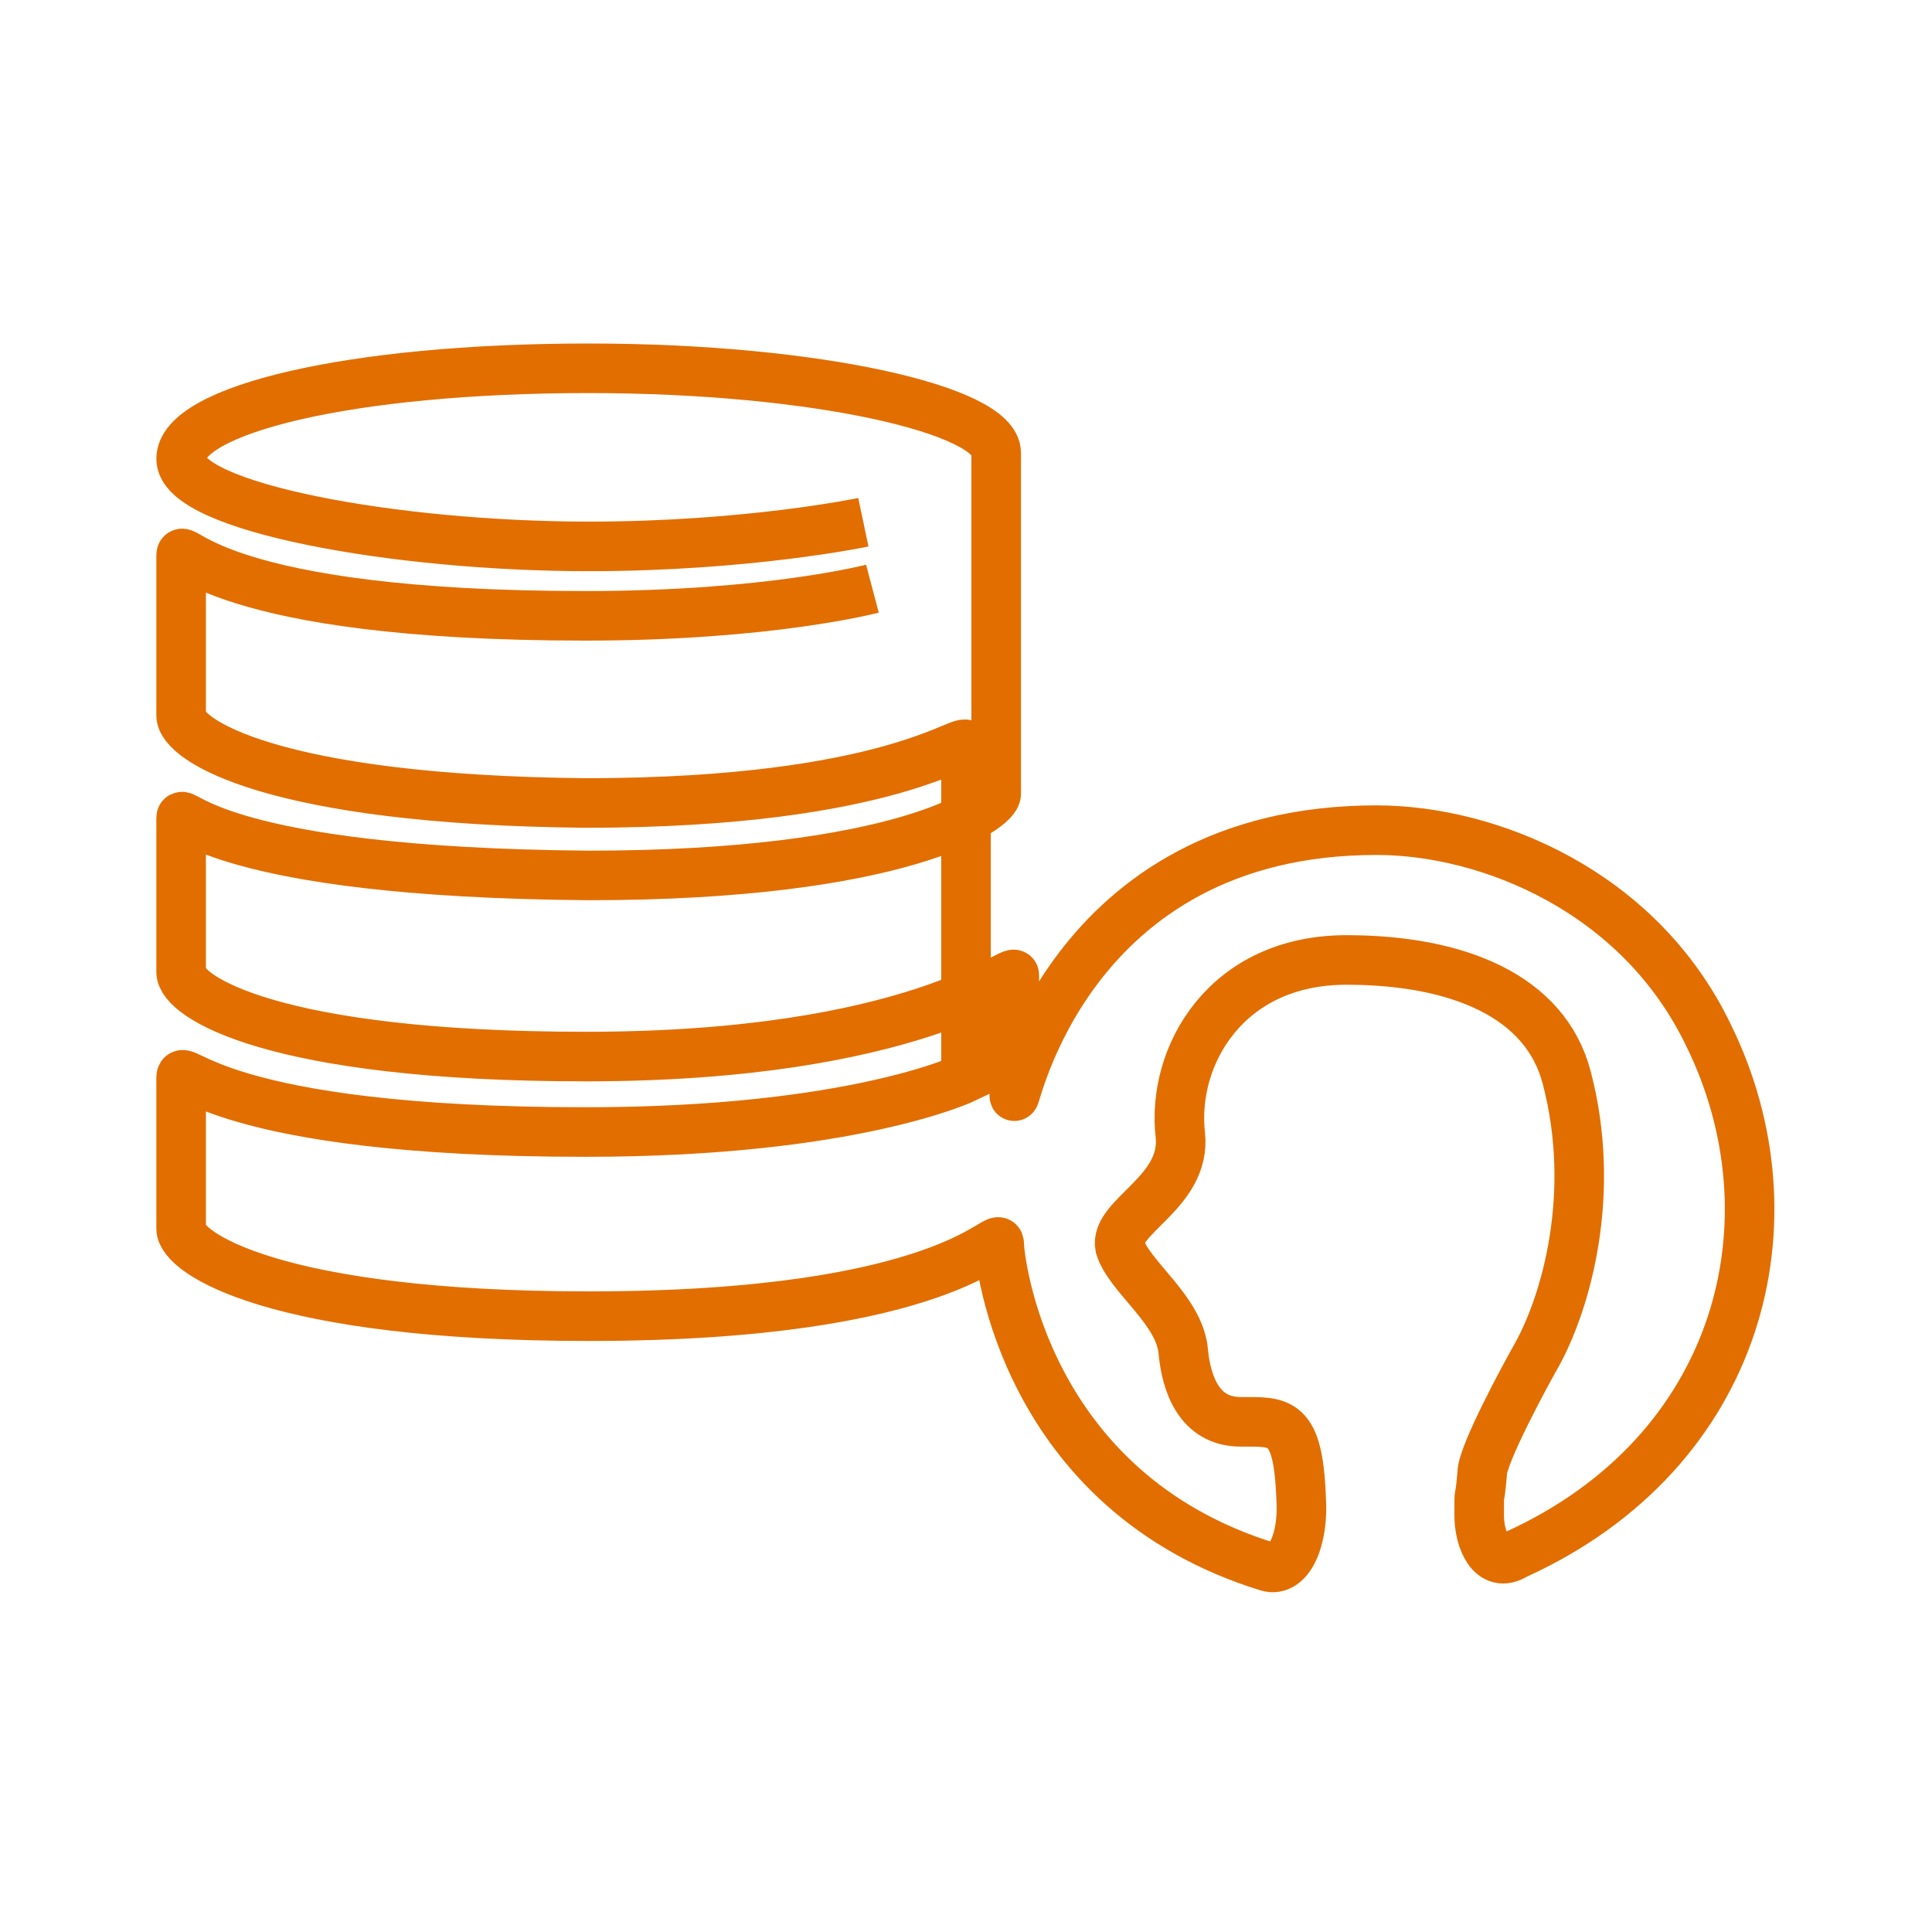 <svg width="64" height="64" viewBox="0 0 64 64" fill="none" xmlns="http://www.w3.org/2000/svg">
<path d="M28.6 17.3C28.6 17.3 24.8 18.1 19.5 18.1C13.1 18.1 6 16.8 6 15.2C6 13.6 11.5 12.2 19.5 12.2C27.1 12.2 33 13.6 33 15C33 16 33 25.8 33 26.3C33 26.8 29.8 29 19.5 29C7.1 28.9 6 26.7 6 27.1C6 27.5 6 31.4 6 32.2C6 33 9 35 19.4 35C30.3 35 33.6 32 33.6 32.3C33.6 32.6 33.6 35.9 33.6 36.3C33.6 36.7 35.3 27.5 45.6 27.5C49.3 27.5 54.3 29.5 56.6 34.3C59.6 40.4 57.7 48.1 50.2 51.5C49.4 52 49 51 49 50.2C49 49.1 49 50 49.1 48.8C49.1 48.2 50.5 45.6 50.9 44.9C51.9 43.1 52.9 39.5 51.9 35.7C51.2 33 48.3 31.8 44.6 31.8C40.6 31.8 38.8 35 39.1 37.6C39.3 39.5 36.9 40.3 37.1 41.3C37.4 42.3 39.1 43.4 39.2 44.8C39.3 45.8 39.7 47.1 41.1 47.1C42.4 47.1 43 47 43.1 49.6C43.2 51 42.7 52.1 42 51.9C33.9 49.4 33.1 41.7 33.1 41.2C33.1 40.7 31.4 43.6 19.5 43.6C9.1 43.6 6 41.5 6 40.7C6 39.8 6 36.4 6 35.7C6 35.1 7.1 37.5 19.4 37.5C28.3 37.5 32 35.7 32 35.7C32 35.7 32 25.4 32 24.7C32 24.3 29.6 26.6 19.4 26.6C9 26.5 6 24.5 6 23.7C6 22.9 6 18.6 6 18.4C6 17.9 7.1 20.4 19.4 20.4C25.5 20.4 28.9 19.5 28.9 19.5" stroke="#E26E00" stroke-width="1.642" stroke-miterlimit="10"/>
</svg>
